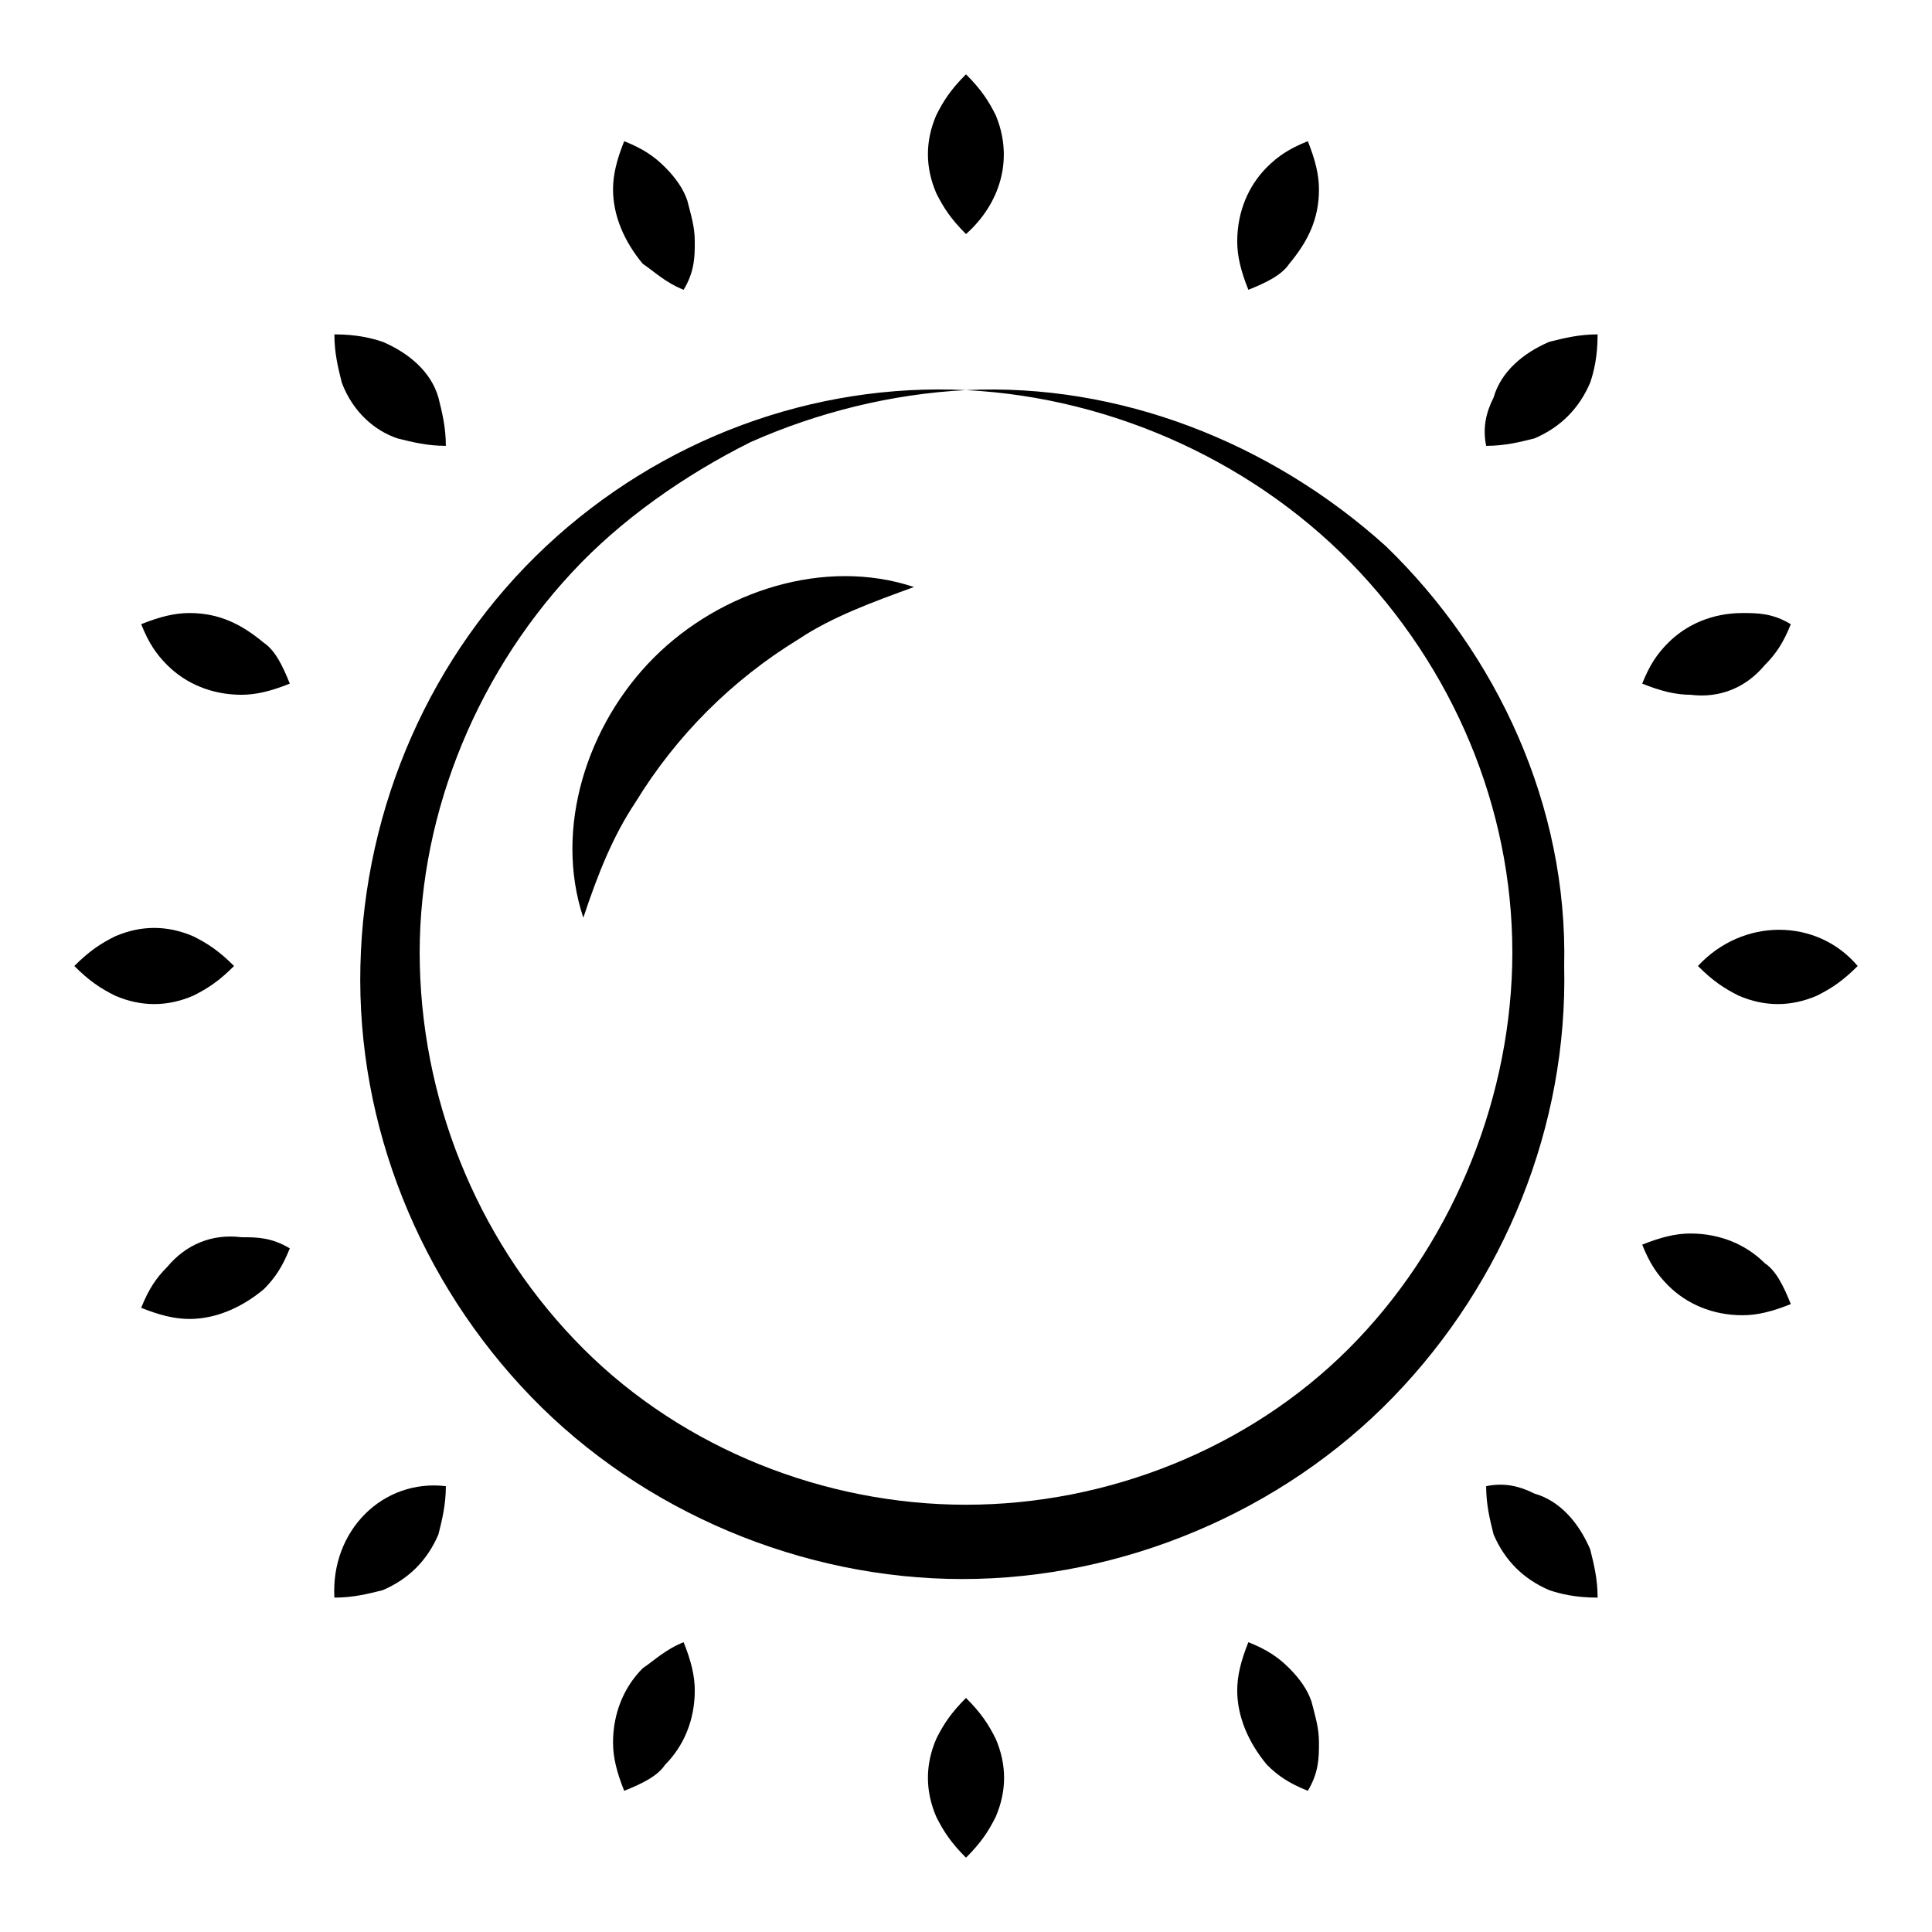 <svg id="Layer_1" enable-background="new 0 0 52 52" height="512" viewBox="0 0 52 52" width="512" xmlns="http://www.w3.org/2000/svg"><g id="_x31_00"><path d="m37.3 14.7c-3.1-2.8-7.2-4.4-11.3-4.2 4 .2 7.9 2 10.6 4.9s4.2 6.7 4.1 10.6c-.1 3.8-1.7 7.6-4.4 10.3s-6.5 4.2-10.3 4.2-7.6-1.5-10.3-4.2-4.3-6.4-4.4-10.3c-.1-3.8 1.4-7.7 4.1-10.6 1.3-1.4 3-2.6 4.8-3.5 1.8-.8 3.8-1.3 5.8-1.4-4.1-.2-8.2 1.3-11.3 4.2s-4.9 7-5 11.3 1.6 8.5 4.6 11.6 7.3 4.9 11.6 4.9 8.6-1.8 11.6-4.9 4.7-7.3 4.6-11.6c.1-4.3-1.8-8.4-4.8-11.3z"/><path d="m15.7 24.7c.4-1.2.8-2.2 1.4-3.1 1.1-1.8 2.6-3.3 4.4-4.4.9-.6 2-1 3.1-1.4-2.4-.8-5.2.1-7 1.9s-2.7 4.6-1.9 7z"/><path d="m26 6.3c.9-.8 1.3-2 .8-3.2-.2-.4-.4-.7-.8-1.1-.4.4-.6.7-.8 1.1-.3.7-.3 1.4 0 2.1.2.4.4.7.8 1.1z"/><path d="m26 45.7c-.4.4-.6.7-.8 1.1-.3.7-.3 1.4 0 2.1.2.4.4.7.8 1.1.4-.4.6-.7.8-1.1.3-.7.3-1.4 0-2.1-.2-.4-.4-.7-.8-1.1z"/><path d="m40.2 10.7c-.2.4-.3.8-.2 1.3.5 0 .9-.1 1.3-.2.7-.3 1.2-.8 1.5-1.5.1-.3.2-.7.2-1.3-.5 0-.9.1-1.3.2-.7.3-1.3.8-1.5 1.5z"/><path d="m9 43c.5 0 .9-.1 1.3-.2.7-.3 1.2-.8 1.5-1.5.1-.4.2-.8.2-1.3-1.7-.2-3.1 1.2-3 3z"/><path d="m45.7 26c.4.4.7.6 1.1.8.7.3 1.4.3 2.1 0 .4-.2.7-.4 1.1-.8-1.1-1.3-3.1-1.3-4.3 0z"/><path d="m5.2 26.8c.4-.2.7-.4 1.1-.8-.4-.4-.7-.6-1.1-.8-.7-.3-1.4-.3-2.1 0-.4.2-.7.4-1.1.8.4.4.7.6 1.1.8.7.3 1.4.3 2.1 0z"/><path d="m41.3 40.2c-.4-.2-.8-.3-1.3-.2 0 .5.1.9.2 1.3.3.7.8 1.2 1.5 1.5.3.1.7.2 1.3.2 0-.5-.1-.9-.2-1.3-.3-.7-.8-1.3-1.5-1.5z"/><path d="m10.7 11.8c.4.1.8.2 1.3.2 0-.5-.1-.9-.2-1.3-.2-.7-.8-1.2-1.5-1.5-.3-.1-.7-.2-1.3-.2 0 .5.1.9.2 1.3.3.8.9 1.3 1.5 1.5z"/><path d="m4.5 34.1c-.3.3-.5.6-.7 1.1.5.2.9.3 1.3.3.7 0 1.4-.3 2-.8.3-.3.5-.6.7-1.1-.5-.3-.9-.3-1.3-.3-.8-.1-1.5.2-2 .8z"/><path d="m47.5 17.9c.3-.3.5-.6.7-1.1-.5-.3-.9-.3-1.3-.3-.8 0-1.5.3-2 .8-.3.3-.5.6-.7 1.1.5.2.9.3 1.3.3.8.1 1.5-.2 2-.8z"/><path d="m5.1 16.5c-.4 0-.8.1-1.3.3.2.5.4.8.7 1.1.5.5 1.2.8 2 .8.4 0 .8-.1 1.3-.3-.2-.5-.4-.9-.7-1.1-.6-.5-1.2-.8-2-.8z"/><path d="m45.5 33.2c-.4 0-.8.1-1.3.3.2.5.4.8.7 1.1.5.5 1.2.8 2 .8.4 0 .8-.1 1.3-.3-.2-.5-.4-.9-.7-1.1-.5-.5-1.2-.8-2-.8z"/><path d="m18.4 7.8c.3-.5.3-.9.3-1.3s-.1-.7-.2-1.1c-.1-.3-.3-.6-.6-.9s-.6-.5-1.1-.7c-.2.5-.3.9-.3 1.3 0 .7.3 1.4.8 2 .3.2.6.5 1.1.7z"/><path d="m34.7 44.9c-.3-.3-.6-.5-1.1-.7-.2.5-.3.9-.3 1.3 0 .7.3 1.4.8 2 .3.3.6.5 1.1.7.3-.5.3-.9.3-1.3s-.1-.7-.2-1.1c-.1-.3-.3-.6-.6-.9z"/><path d="m35.5 5.1c0-.4-.1-.8-.3-1.3-.5.2-.8.4-1.1.7-.5.5-.8 1.2-.8 2 0 .4.1.8.3 1.3.5-.2.9-.4 1.1-.7.5-.6.8-1.2.8-2z"/><path d="m17.3 44.9c-.5.5-.8 1.2-.8 2 0 .4.1.8.3 1.3.5-.2.9-.4 1.1-.7.5-.5.8-1.2.8-2 0-.4-.1-.8-.3-1.3-.5.2-.8.5-1.1.7z"/></g></svg>